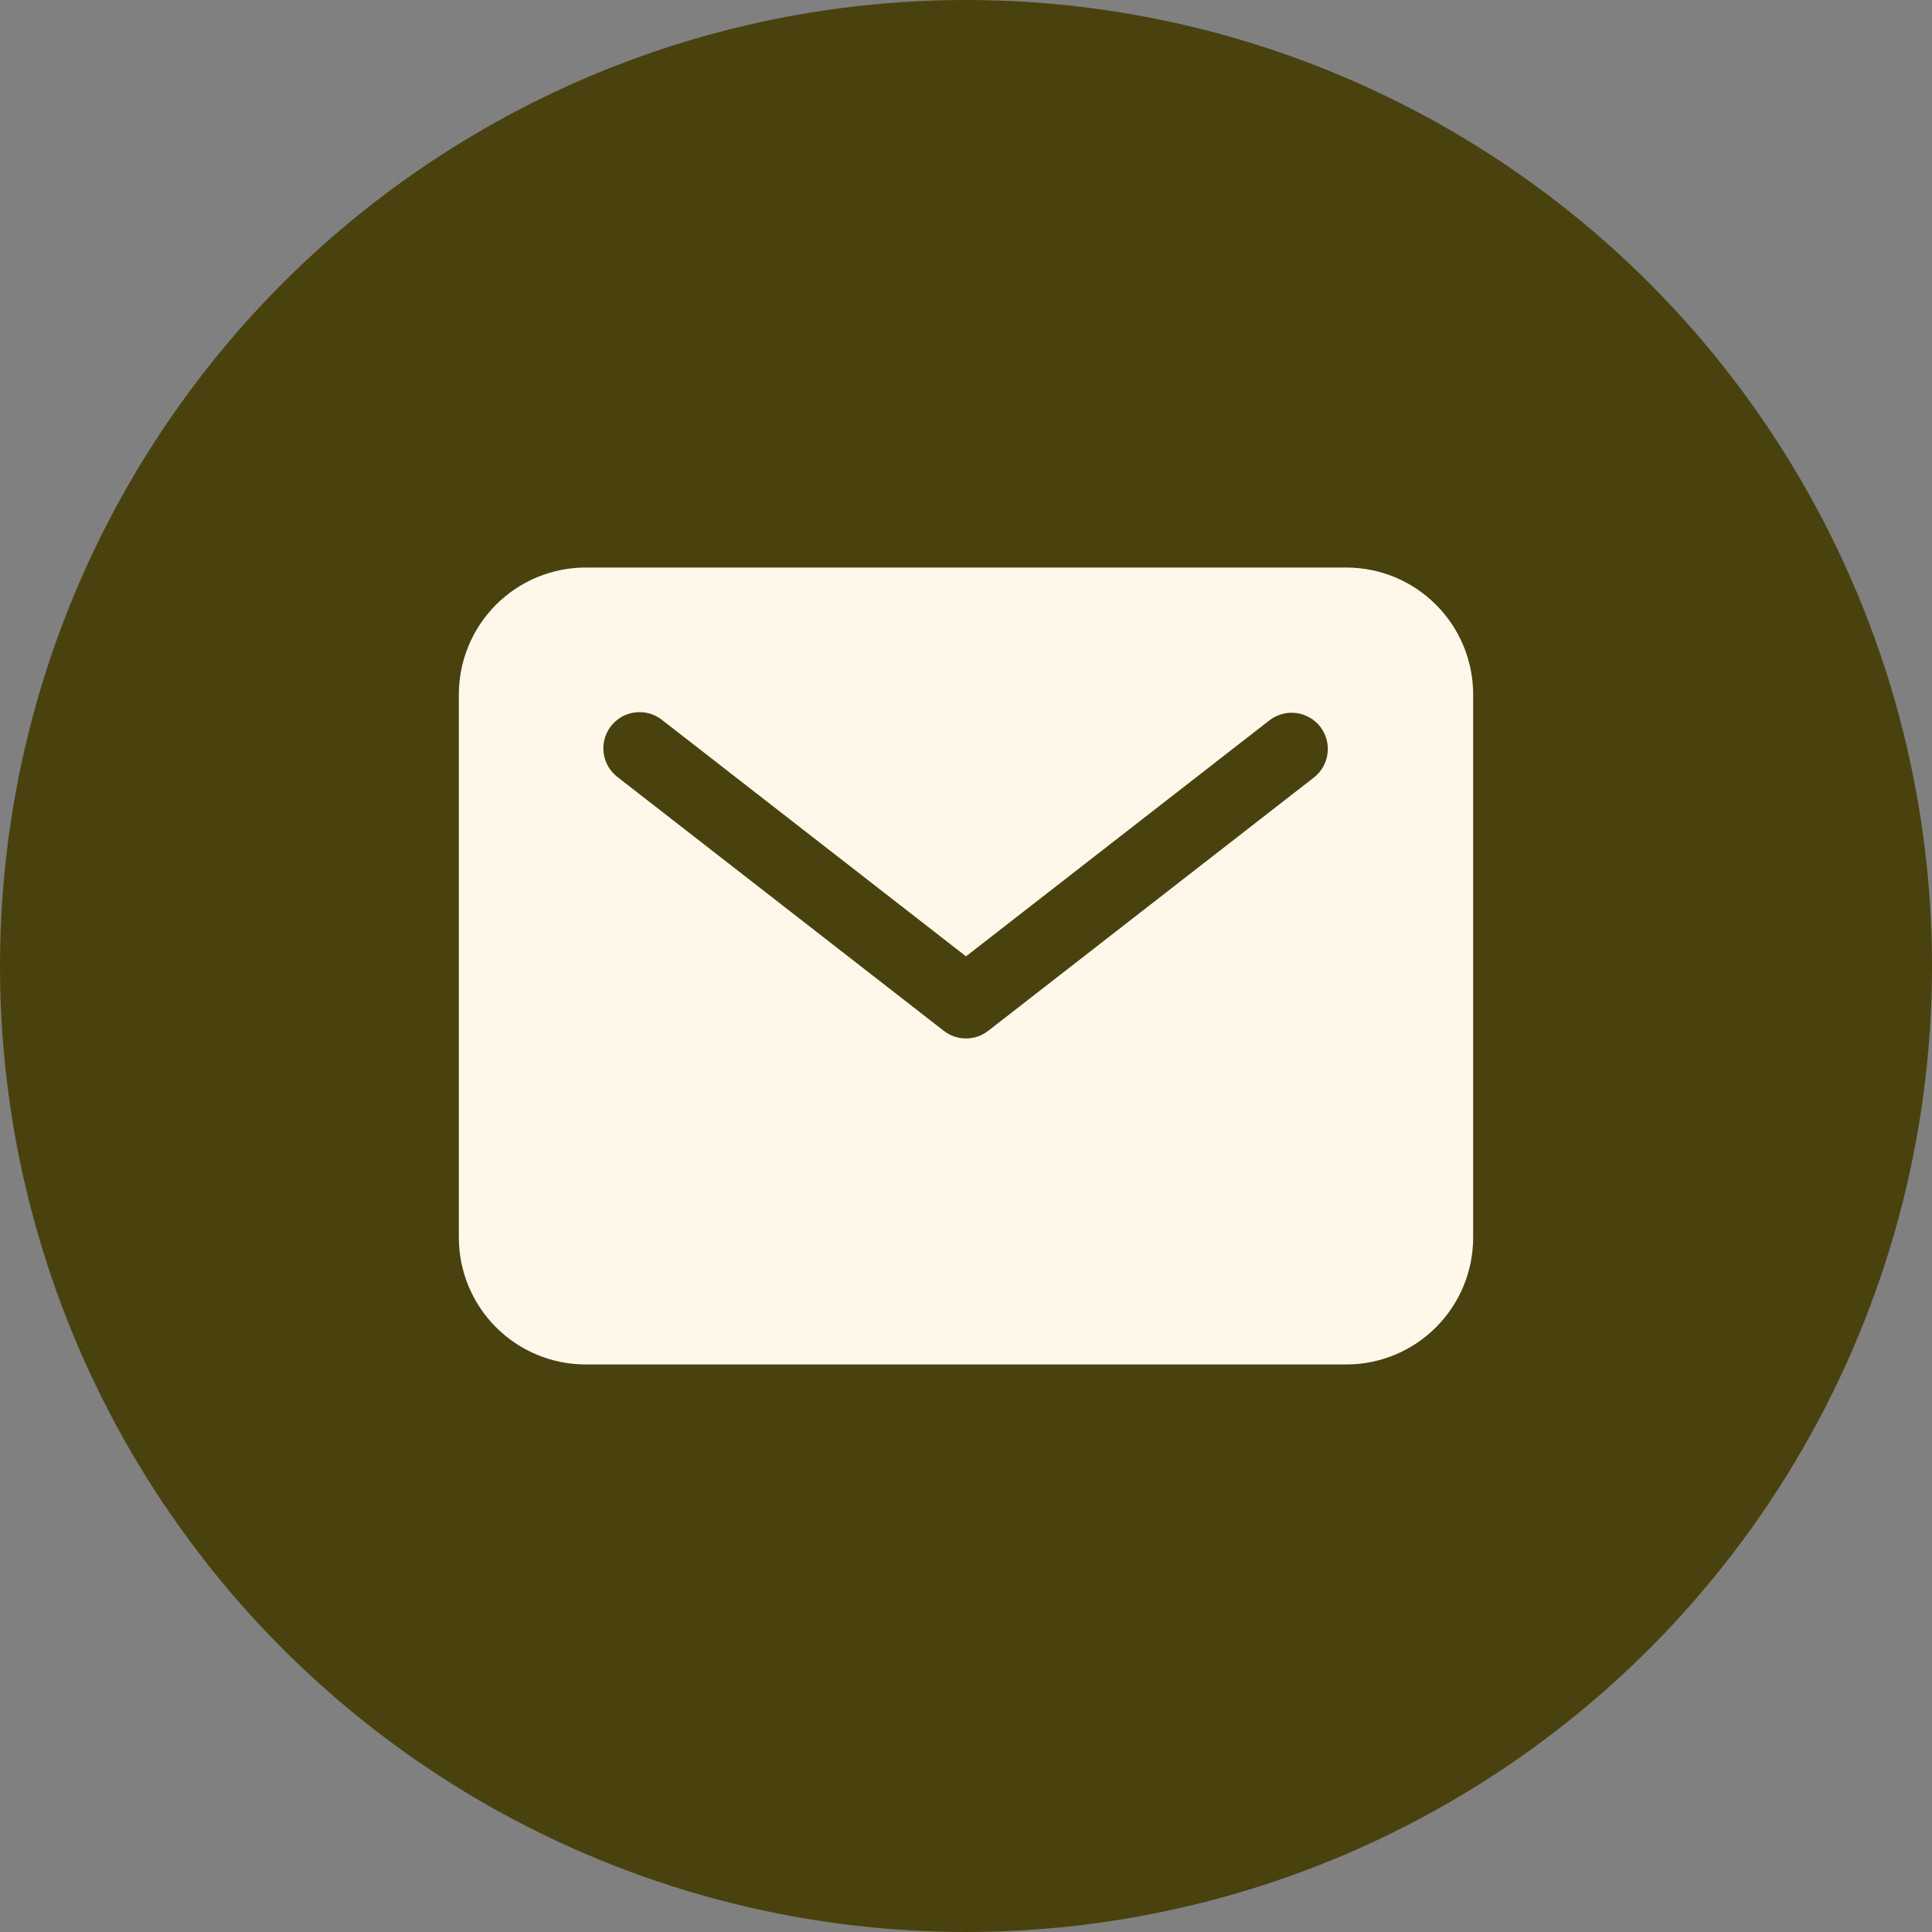 <?xml version="1.0" encoding="UTF-8"?> <svg xmlns="http://www.w3.org/2000/svg" width="40" height="40" viewBox="0 0 40 40" fill="none"><rect x="0" y="0" width="40" height="40" fill="#808080" stroke="none"/> <circle cx="20" cy="20" r="20" fill="#49420E"></circle> <path d="M27.875 11.75H12.125C11.429 11.751 10.762 12.027 10.27 12.52C9.778 13.012 9.501 13.679 9.5 14.375V25.625C9.501 26.321 9.778 26.988 10.27 27.48C10.762 27.973 11.429 28.249 12.125 28.25H27.875C28.571 28.249 29.238 27.973 29.73 27.48C30.223 26.988 30.499 26.321 30.5 25.625V14.375C30.499 13.679 30.223 13.012 29.73 12.52C29.238 12.027 28.571 11.751 27.875 11.75ZM27.21 16.092L20.46 21.342C20.329 21.444 20.167 21.5 20 21.5C19.833 21.5 19.671 21.444 19.54 21.342L12.79 16.092C12.71 16.032 12.644 15.957 12.594 15.871C12.544 15.785 12.511 15.69 12.498 15.592C12.485 15.493 12.492 15.393 12.518 15.297C12.544 15.201 12.589 15.112 12.65 15.033C12.711 14.955 12.787 14.889 12.873 14.84C12.96 14.791 13.055 14.76 13.154 14.749C13.252 14.737 13.352 14.745 13.448 14.773C13.544 14.8 13.633 14.846 13.71 14.908L20 19.8L26.29 14.908C26.447 14.789 26.645 14.737 26.84 14.763C27.035 14.789 27.213 14.89 27.334 15.046C27.455 15.202 27.51 15.399 27.486 15.594C27.463 15.79 27.364 15.969 27.21 16.092Z" fill="#FFF8EA"></path> </svg> 